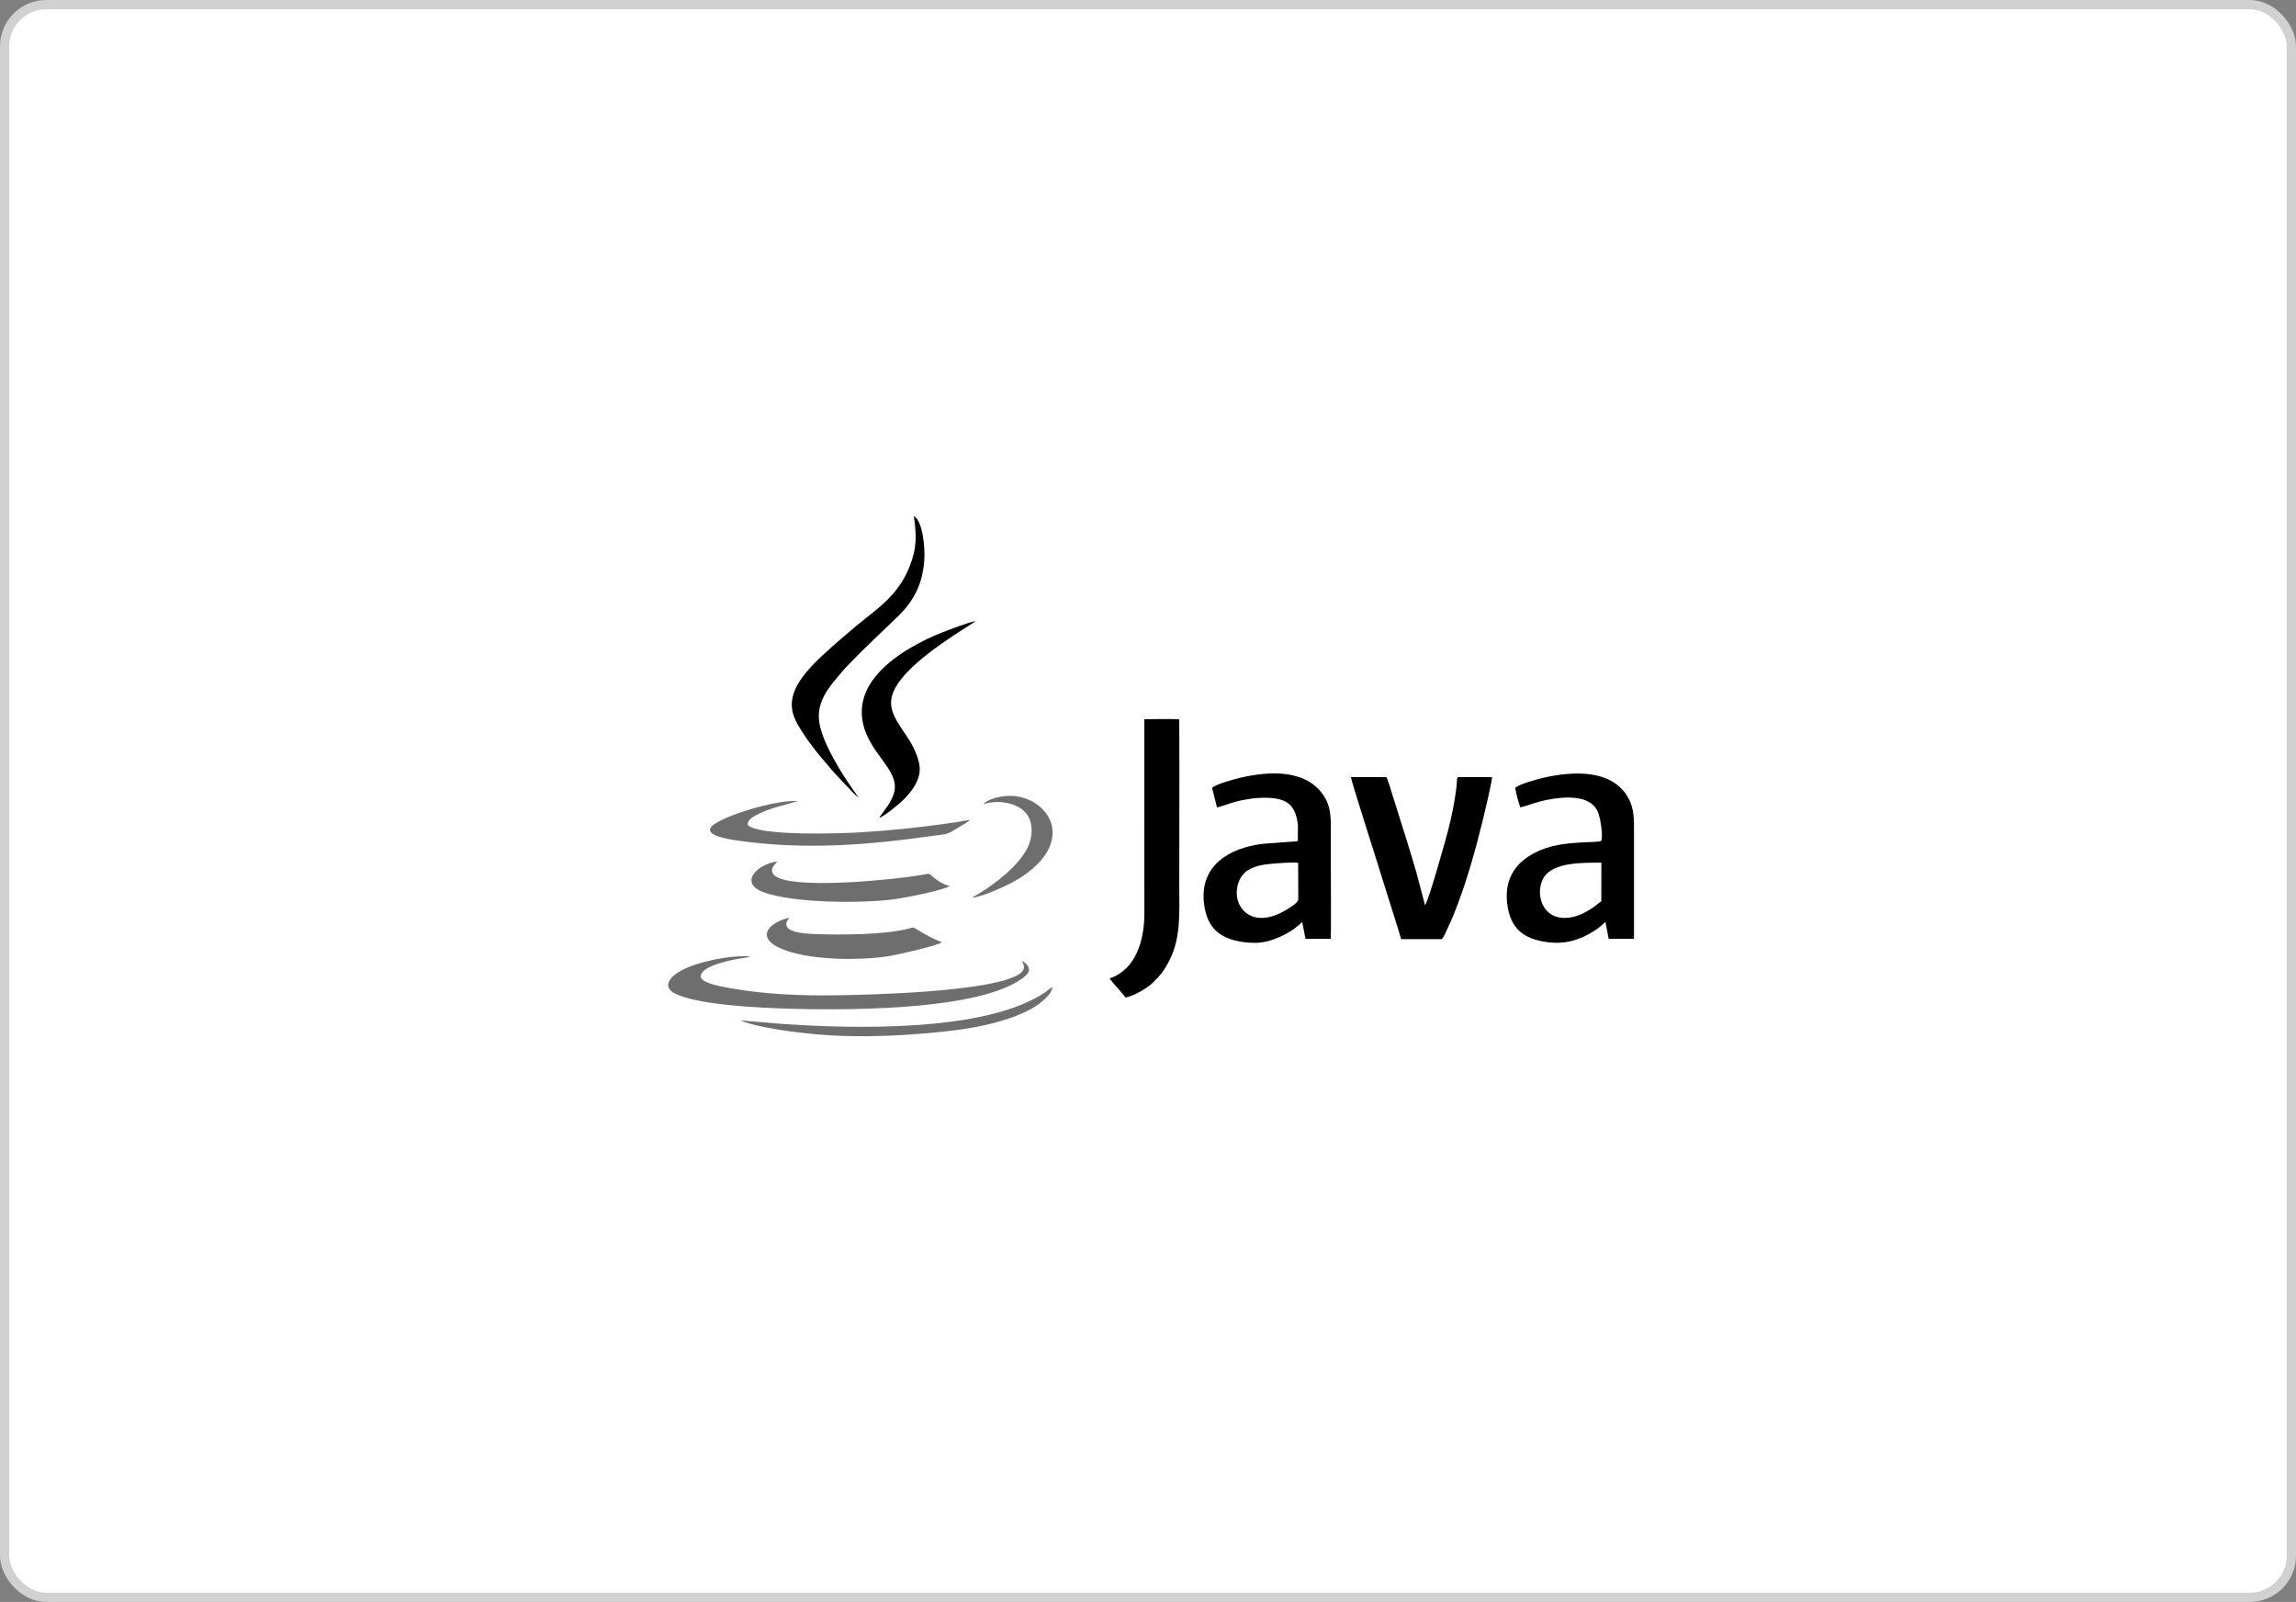 <svg xmlns="http://www.w3.org/2000/svg" width="248" height="173" viewBox="0 0 248 173" fill="none"><rect x="0" y="0" width="248" height="173" fill="#808080" stroke="none"/><rect x="0.5" y="0.5" width="247" height="172" rx="4.5" fill="white" stroke="#D1D1D1"></rect><path fill-rule="evenodd" clip-rule="evenodd" d="M140.232 97.119C140.217 97.507 139.303 98.026 139.004 98.215C137.626 99.087 135.647 99.665 134.356 98.373C133.107 97.125 133.458 94.793 134.806 93.967C135.484 93.556 136.362 93.365 137.284 93.287C138.021 93.225 139.527 93.092 140.217 93.171L140.232 97.119ZM130.917 85.078L131.456 87.203C132.364 86.982 132.911 86.662 134.279 86.391C135.345 86.186 136.504 86.068 137.645 86.214C138.795 86.362 139.436 86.792 139.831 87.645C140.031 88.075 140.139 88.583 140.195 89.113L140.182 90.832C140.107 90.872 136.744 91.084 136.262 91.145C132.907 91.576 129.529 93.399 130.054 97.615C130.381 100.239 131.795 101.433 134.445 101.754C135.898 101.929 136.858 101.762 138.061 101.253C138.568 101.038 139.04 100.791 139.468 100.52C140.043 100.164 140.545 99.65 140.66 99.584L141.015 101.387H143.738C143.789 100.836 143.748 94.093 143.748 93.344C143.748 91.998 143.748 90.657 143.748 89.312C143.748 88.009 143.65 86.982 143.039 86.015C141.195 83.078 137.184 83.217 133.871 84.016C133.129 84.194 131.37 84.679 130.917 85.078Z" fill="black"></path><path fill-rule="evenodd" clip-rule="evenodd" d="M172.963 97.341C172.728 97.474 172.482 97.711 172.212 97.907C171.445 98.46 170.491 98.972 169.479 99.098C166.479 99.468 165.773 96.375 166.737 94.78C167.768 93.077 171.035 93.171 172.972 93.163L172.963 97.341ZM163.665 85.078C163.684 85.409 164.093 86.953 164.229 87.194C164.734 87.092 165.846 86.624 167.062 86.385C168.828 86.035 171.729 85.743 172.579 87.646C172.925 88.424 173.175 90.576 172.931 90.822C172.779 90.934 171.305 90.945 170.967 90.968C169.018 91.09 167.407 91.238 165.717 92.128C163.924 93.067 162.433 94.716 162.803 97.626C163.139 100.27 164.552 101.425 167.195 101.754C169.137 101.997 170.664 101.495 172.22 100.518C172.897 100.092 173.183 99.722 173.414 99.57L173.756 101.382L176.495 101.385V89.311C176.495 87.95 176.389 87.002 175.769 85.986C173.985 83.063 169.865 83.258 166.627 84.014C165.868 84.19 164.138 84.673 163.665 85.078Z" fill="black"></path><path fill-rule="evenodd" clip-rule="evenodd" d="M151.341 101.42L155.707 101.421C155.852 101.386 156.159 100.682 156.243 100.513C156.408 100.174 156.537 99.867 156.692 99.529C156.986 98.891 157.257 98.177 157.512 97.495C158.566 94.672 159.419 91.592 160.144 88.647C160.323 87.922 161.162 84.42 161.162 83.919L157.899 83.917C157.187 83.909 157.476 83.819 157.284 85.272C157.087 86.779 156.771 88.286 156.408 89.706C156.141 90.743 154.291 97.336 153.923 97.761L152.991 94.23C152.641 93.055 152.32 91.923 151.953 90.77L150.342 85.648C150.159 85.072 149.984 84.454 149.771 83.927L145.914 83.917C145.93 84.258 148.448 92.128 148.618 92.683C149.08 94.182 149.526 95.558 149.98 97.031C150.422 98.483 150.941 99.982 151.341 101.42Z" fill="black"></path><path fill-rule="evenodd" clip-rule="evenodd" d="M123.606 83.547L123.608 98.699C123.608 101.516 122.689 104.727 119.863 105.651C120.028 105.994 121.246 107.242 121.569 107.726C122.527 107.556 123.934 106.679 124.463 106.176C125.273 105.412 125.772 104.816 126.371 103.592C127.568 101.152 127.377 98.567 127.377 95.64C127.377 89.661 127.408 83.675 127.376 77.695C126.935 77.616 124.348 77.668 123.606 77.669V83.547Z" fill="black"></path><path fill-rule="evenodd" clip-rule="evenodd" d="M92.747 86.161L91.56 84.436C91.17 83.87 90.789 83.24 90.426 82.611C89.761 81.454 88.963 79.984 88.596 78.525C87.927 75.853 89.577 74.195 91.034 72.444C91.255 72.177 91.513 71.927 91.751 71.677C93.276 70.07 95.365 68.147 96.991 66.564C98.645 64.946 99.641 63.159 99.834 60.541C99.938 59.175 99.674 56.249 98.709 55.722C98.996 57.773 99.063 59.166 98.232 61.227C97.27 63.62 95.705 65.051 93.888 66.466C92.402 67.622 89.972 69.707 88.691 70.914C87.862 71.701 86.459 73.108 85.879 74.481C85.02 76.51 85.872 77.839 86.791 79.258C87.23 79.934 87.675 80.512 88.143 81.117C88.688 81.824 89.173 82.312 89.61 82.865C90.07 83.451 90.64 83.99 91.142 84.548C91.455 84.892 92.438 85.944 92.747 86.161Z" fill="black"></path><path fill-rule="evenodd" clip-rule="evenodd" d="M110.361 103.758C110.943 104.696 110.368 105.094 109.572 105.467C106.038 107.121 94.086 107.431 90.354 107.485C86.548 107.542 82.714 107.39 79.038 106.745C78.443 106.643 75.824 106.225 75.702 105.531C75.622 105.093 76.085 104.764 76.324 104.616C77.169 104.09 78.719 103.728 79.784 103.534C80.092 103.479 80.837 103.399 81.067 103.305C79.287 103.042 73.644 103.995 72.41 105.75C71.632 106.855 72.936 107.367 73.804 107.651C77.056 108.713 83.824 108.928 87.394 108.98C92.73 109.052 105.571 108.999 110.276 105.765C110.551 105.578 111.091 105.185 111.147 104.803C111.214 104.327 110.65 103.88 110.361 103.758Z" fill="black" fill-opacity="0.57"></path><path fill-rule="evenodd" clip-rule="evenodd" d="M94.963 88.333C95.53 88.138 97.203 86.767 97.654 86.306C98.246 85.692 99.253 84.556 99.34 83.243C99.417 82.051 98.595 80.499 98.093 79.738C96.505 77.331 95.236 75.953 97.386 73.284C98.104 72.395 98.883 71.699 99.794 70.946C100.885 70.045 102.67 68.813 103.948 68.011L105.404 67.075C104.633 67.177 102.592 67.994 101.786 68.294C100.704 68.702 99.457 69.322 98.511 69.867C95.268 71.742 92.076 74.677 93.382 78.735C94.264 81.48 96.836 83.124 96.651 85.181C96.538 86.442 95.328 87.703 94.963 88.333Z" fill="black"></path><path fill-rule="evenodd" clip-rule="evenodd" d="M101.738 101.757C100.741 101.38 99.992 100.942 99.099 100.413C98.583 100.104 98.782 100.129 98.121 100.293C95.422 100.958 91.046 100.967 88.212 100.881C87.483 100.858 85.434 100.795 85.02 100.108C84.756 99.676 85.115 99.361 85.255 99.114C83.398 99.489 81.506 101.031 84.089 102.316C86.996 103.758 93.103 103.774 96.284 103.208C97.189 103.047 101.304 102.109 101.738 101.757Z" fill="black" fill-opacity="0.57"></path><path fill-rule="evenodd" clip-rule="evenodd" d="M102.595 95.698C101.828 95.504 101.138 95.025 100.667 94.612C100.256 94.26 100.397 94.347 99.514 94.495C96.337 95.025 86.879 95.95 84.171 94.834C83.82 94.688 83.416 94.471 83.391 94.058C83.362 93.567 83.778 93.302 83.953 93.034C81.774 93.304 79.685 95.403 82.601 96.405C85.889 97.532 92.981 97.57 96.478 97.129C97.63 96.981 101.714 96.187 102.595 95.698Z" fill="black" fill-opacity="0.57"></path><path fill-rule="evenodd" clip-rule="evenodd" d="M104.783 88.56C104.369 88.578 103.815 88.706 103.397 88.774C102.912 88.846 102.45 88.917 101.966 88.981C99.055 89.388 95.827 89.717 92.913 89.888C90.638 90.021 82.057 90.305 80.777 89.11C80.682 88.574 81.297 88.236 81.674 88.03C83.145 87.241 84.71 86.974 86.159 86.521C84.157 86.333 79.123 87.774 77.302 88.911C75.334 90.138 78.615 90.628 79.842 90.799C87.026 91.799 93.743 91.263 100.847 90.253C102.005 90.089 102.253 90.156 103.042 89.654C103.587 89.307 104.3 88.942 104.783 88.56Z" fill="black" fill-opacity="0.57"></path><path fill-rule="evenodd" clip-rule="evenodd" d="M79.957 110.193C81.963 111.035 86.33 111.548 88.598 111.732C91.784 111.994 95.283 111.932 98.469 111.707C102.593 111.415 107.484 110.942 111.113 109.1C111.976 108.659 113.531 107.608 113.68 106.599C113.421 106.717 113.197 106.953 112.954 107.116C106.554 111.522 91.927 111.102 84.376 110.564L79.957 110.193Z" fill="black" fill-opacity="0.57"></path><path fill-rule="evenodd" clip-rule="evenodd" d="M106.233 86.841C107.801 86.351 109.585 86.677 110.578 87.56C111.651 88.517 111.663 90.332 110.889 91.738C109.853 93.613 107.679 95.286 105.879 96.415C105.57 96.61 105.272 96.757 105.004 96.955C106.165 96.832 108.918 95.589 109.966 94.942C111.303 94.116 112.795 92.911 113.41 91.349C114.289 89.132 113.011 87.439 111.649 86.639C110.867 86.181 109.921 85.907 108.82 85.952C107.978 85.987 106.613 86.322 106.233 86.841Z" fill="black" fill-opacity="0.57"></path></svg>